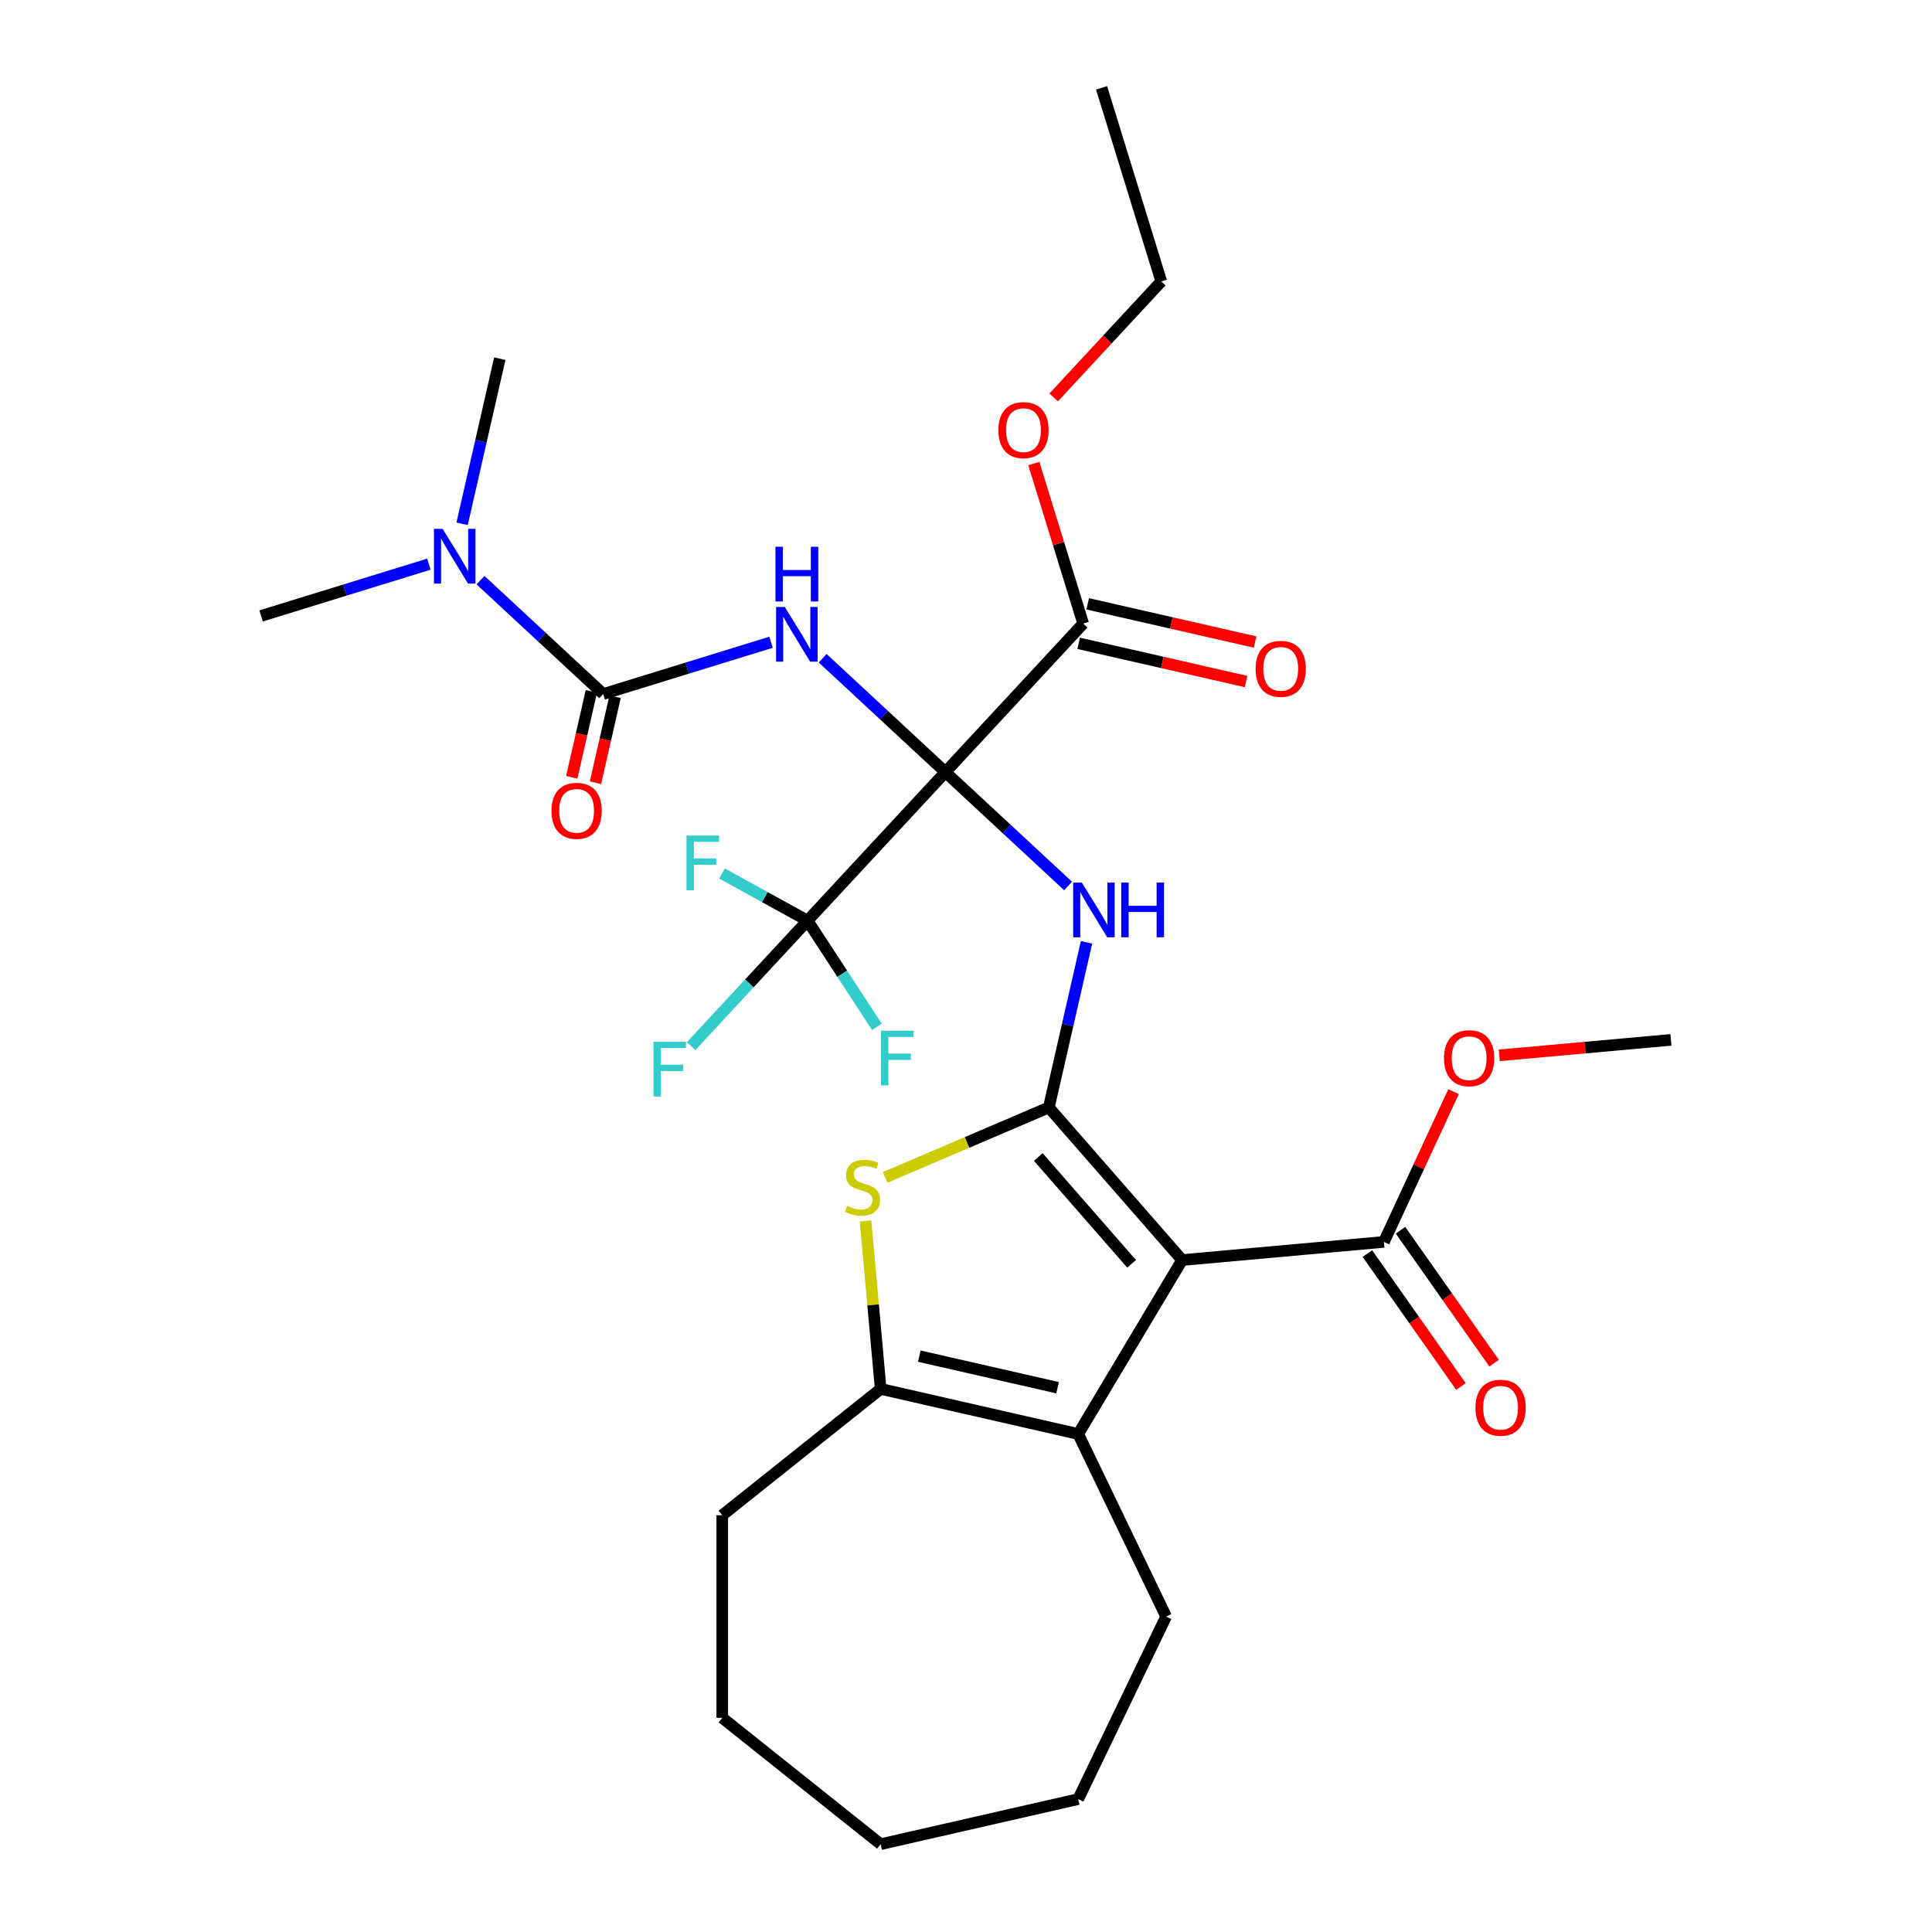 <?xml version='1.0' encoding='iso-8859-1'?>
<svg version='1.1' baseProfile='full'
              xmlns='http://www.w3.org/2000/svg'
                      xmlns:rdkit='http://www.rdkit.org/xml'
                      xmlns:xlink='http://www.w3.org/1999/xlink'
                  xml:space='preserve'
width='1000px' height='1000px' viewBox='0 0 1000 1000'>
<!-- END OF HEADER -->
<rect style='opacity:1.0;fill:#FFFFFF;stroke:none' width='1000' height='1000' x='0' y='0'> </rect>
<path class='bond-2' d='M 489.328,399.644 L 457.569,370.176' style='fill:none;fill-rule:evenodd;stroke:#000000;stroke-width:6px;stroke-linecap:butt;stroke-linejoin:miter;stroke-opacity:1' />
<path class='bond-2' d='M 457.569,370.176 L 425.811,340.708' style='fill:none;fill-rule:evenodd;stroke:#0000FF;stroke-width:6px;stroke-linecap:butt;stroke-linejoin:miter;stroke-opacity:1' />
<path class='bond-3' d='M 489.328,399.644 L 521.086,429.111' style='fill:none;fill-rule:evenodd;stroke:#000000;stroke-width:6px;stroke-linecap:butt;stroke-linejoin:miter;stroke-opacity:1' />
<path class='bond-3' d='M 521.086,429.111 L 552.845,458.579' style='fill:none;fill-rule:evenodd;stroke:#0000FF;stroke-width:6px;stroke-linecap:butt;stroke-linejoin:miter;stroke-opacity:1' />
<path class='bond-6' d='M 489.328,399.644 L 417.994,476.522' style='fill:none;fill-rule:evenodd;stroke:#000000;stroke-width:6px;stroke-linecap:butt;stroke-linejoin:miter;stroke-opacity:1' />
<path class='bond-9' d='M 489.328,399.644 L 560.661,322.765' style='fill:none;fill-rule:evenodd;stroke:#000000;stroke-width:6px;stroke-linecap:butt;stroke-linejoin:miter;stroke-opacity:1' />
<path class='bond-0' d='M 542.87,573.222 L 552.623,530.49' style='fill:none;fill-rule:evenodd;stroke:#000000;stroke-width:6px;stroke-linecap:butt;stroke-linejoin:miter;stroke-opacity:1' />
<path class='bond-0' d='M 552.623,530.49 L 562.376,487.759' style='fill:none;fill-rule:evenodd;stroke:#0000FF;stroke-width:6px;stroke-linecap:butt;stroke-linejoin:miter;stroke-opacity:1' />
<path class='bond-1' d='M 542.87,573.222 L 611.871,652.201' style='fill:none;fill-rule:evenodd;stroke:#000000;stroke-width:6px;stroke-linecap:butt;stroke-linejoin:miter;stroke-opacity:1' />
<path class='bond-1' d='M 537.424,598.869 L 585.725,654.154' style='fill:none;fill-rule:evenodd;stroke:#000000;stroke-width:6px;stroke-linecap:butt;stroke-linejoin:miter;stroke-opacity:1' />
<path class='bond-4' d='M 542.87,573.222 L 500.503,591.331' style='fill:none;fill-rule:evenodd;stroke:#000000;stroke-width:6px;stroke-linecap:butt;stroke-linejoin:miter;stroke-opacity:1' />
<path class='bond-4' d='M 500.503,591.331 L 458.136,609.439' style='fill:none;fill-rule:evenodd;stroke:#CCCC00;stroke-width:6px;stroke-linecap:butt;stroke-linejoin:miter;stroke-opacity:1' />
<path class='bond-5' d='M 611.871,652.201 L 558.081,742.23' style='fill:none;fill-rule:evenodd;stroke:#000000;stroke-width:6px;stroke-linecap:butt;stroke-linejoin:miter;stroke-opacity:1' />
<path class='bond-10' d='M 611.871,652.201 L 716.324,642.8' style='fill:none;fill-rule:evenodd;stroke:#000000;stroke-width:6px;stroke-linecap:butt;stroke-linejoin:miter;stroke-opacity:1' />
<path class='bond-7' d='M 399.087,332.432 L 355.66,345.827' style='fill:none;fill-rule:evenodd;stroke:#0000FF;stroke-width:6px;stroke-linecap:butt;stroke-linejoin:miter;stroke-opacity:1' />
<path class='bond-7' d='M 355.66,345.827 L 312.233,359.223' style='fill:none;fill-rule:evenodd;stroke:#000000;stroke-width:6px;stroke-linecap:butt;stroke-linejoin:miter;stroke-opacity:1' />
<path class='bond-8' d='M 448.009,631.943 L 451.922,675.418' style='fill:none;fill-rule:evenodd;stroke:#CCCC00;stroke-width:6px;stroke-linecap:butt;stroke-linejoin:miter;stroke-opacity:1' />
<path class='bond-8' d='M 451.922,675.418 L 455.835,718.893' style='fill:none;fill-rule:evenodd;stroke:#000000;stroke-width:6px;stroke-linecap:butt;stroke-linejoin:miter;stroke-opacity:1' />
<path class='bond-20' d='M 558.081,742.23 L 603.584,836.719' style='fill:none;fill-rule:evenodd;stroke:#000000;stroke-width:6px;stroke-linecap:butt;stroke-linejoin:miter;stroke-opacity:1' />
<path class='bond-30' d='M 558.081,742.23 L 455.835,718.893' style='fill:none;fill-rule:evenodd;stroke:#000000;stroke-width:6px;stroke-linecap:butt;stroke-linejoin:miter;stroke-opacity:1' />
<path class='bond-30' d='M 547.411,718.281 L 475.839,701.945' style='fill:none;fill-rule:evenodd;stroke:#000000;stroke-width:6px;stroke-linecap:butt;stroke-linejoin:miter;stroke-opacity:1' />
<path class='bond-15' d='M 417.994,476.522 L 387.849,509.012' style='fill:none;fill-rule:evenodd;stroke:#000000;stroke-width:6px;stroke-linecap:butt;stroke-linejoin:miter;stroke-opacity:1' />
<path class='bond-15' d='M 387.849,509.012 L 357.703,541.501' style='fill:none;fill-rule:evenodd;stroke:#33CCCC;stroke-width:6px;stroke-linecap:butt;stroke-linejoin:miter;stroke-opacity:1' />
<path class='bond-16' d='M 417.994,476.522 L 395.859,464.326' style='fill:none;fill-rule:evenodd;stroke:#000000;stroke-width:6px;stroke-linecap:butt;stroke-linejoin:miter;stroke-opacity:1' />
<path class='bond-16' d='M 395.859,464.326 L 373.723,452.13' style='fill:none;fill-rule:evenodd;stroke:#33CCCC;stroke-width:6px;stroke-linecap:butt;stroke-linejoin:miter;stroke-opacity:1' />
<path class='bond-17' d='M 417.994,476.522 L 435.943,504.013' style='fill:none;fill-rule:evenodd;stroke:#000000;stroke-width:6px;stroke-linecap:butt;stroke-linejoin:miter;stroke-opacity:1' />
<path class='bond-17' d='M 435.943,504.013 L 453.891,531.504' style='fill:none;fill-rule:evenodd;stroke:#33CCCC;stroke-width:6px;stroke-linecap:butt;stroke-linejoin:miter;stroke-opacity:1' />
<path class='bond-11' d='M 312.233,359.223 L 280.475,329.755' style='fill:none;fill-rule:evenodd;stroke:#000000;stroke-width:6px;stroke-linecap:butt;stroke-linejoin:miter;stroke-opacity:1' />
<path class='bond-11' d='M 280.475,329.755 L 248.716,300.288' style='fill:none;fill-rule:evenodd;stroke:#0000FF;stroke-width:6px;stroke-linecap:butt;stroke-linejoin:miter;stroke-opacity:1' />
<path class='bond-12' d='M 306.098,357.823 L 301.019,380.076' style='fill:none;fill-rule:evenodd;stroke:#000000;stroke-width:6px;stroke-linecap:butt;stroke-linejoin:miter;stroke-opacity:1' />
<path class='bond-12' d='M 301.019,380.076 L 295.94,402.329' style='fill:none;fill-rule:evenodd;stroke:#FF0000;stroke-width:6px;stroke-linecap:butt;stroke-linejoin:miter;stroke-opacity:1' />
<path class='bond-12' d='M 318.368,360.623 L 313.289,382.876' style='fill:none;fill-rule:evenodd;stroke:#000000;stroke-width:6px;stroke-linecap:butt;stroke-linejoin:miter;stroke-opacity:1' />
<path class='bond-12' d='M 313.289,382.876 L 308.209,405.13' style='fill:none;fill-rule:evenodd;stroke:#FF0000;stroke-width:6px;stroke-linecap:butt;stroke-linejoin:miter;stroke-opacity:1' />
<path class='bond-21' d='M 455.835,718.893 L 373.84,784.282' style='fill:none;fill-rule:evenodd;stroke:#000000;stroke-width:6px;stroke-linecap:butt;stroke-linejoin:miter;stroke-opacity:1' />
<path class='bond-13' d='M 558.327,332.989 L 601.639,342.875' style='fill:none;fill-rule:evenodd;stroke:#000000;stroke-width:6px;stroke-linecap:butt;stroke-linejoin:miter;stroke-opacity:1' />
<path class='bond-13' d='M 601.639,342.875 L 644.951,352.761' style='fill:none;fill-rule:evenodd;stroke:#FF0000;stroke-width:6px;stroke-linecap:butt;stroke-linejoin:miter;stroke-opacity:1' />
<path class='bond-13' d='M 562.994,312.54 L 606.306,322.426' style='fill:none;fill-rule:evenodd;stroke:#000000;stroke-width:6px;stroke-linecap:butt;stroke-linejoin:miter;stroke-opacity:1' />
<path class='bond-13' d='M 606.306,322.426 L 649.618,332.311' style='fill:none;fill-rule:evenodd;stroke:#FF0000;stroke-width:6px;stroke-linecap:butt;stroke-linejoin:miter;stroke-opacity:1' />
<path class='bond-18' d='M 560.661,322.765 L 547.885,281.348' style='fill:none;fill-rule:evenodd;stroke:#000000;stroke-width:6px;stroke-linecap:butt;stroke-linejoin:miter;stroke-opacity:1' />
<path class='bond-18' d='M 547.885,281.348 L 535.11,239.931' style='fill:none;fill-rule:evenodd;stroke:#FF0000;stroke-width:6px;stroke-linecap:butt;stroke-linejoin:miter;stroke-opacity:1' />
<path class='bond-14' d='M 707.748,648.836 L 731.969,683.245' style='fill:none;fill-rule:evenodd;stroke:#000000;stroke-width:6px;stroke-linecap:butt;stroke-linejoin:miter;stroke-opacity:1' />
<path class='bond-14' d='M 731.969,683.245 L 756.19,717.653' style='fill:none;fill-rule:evenodd;stroke:#FF0000;stroke-width:6px;stroke-linecap:butt;stroke-linejoin:miter;stroke-opacity:1' />
<path class='bond-14' d='M 724.899,636.763 L 749.12,671.171' style='fill:none;fill-rule:evenodd;stroke:#000000;stroke-width:6px;stroke-linecap:butt;stroke-linejoin:miter;stroke-opacity:1' />
<path class='bond-14' d='M 749.12,671.171 L 773.341,705.579' style='fill:none;fill-rule:evenodd;stroke:#FF0000;stroke-width:6px;stroke-linecap:butt;stroke-linejoin:miter;stroke-opacity:1' />
<path class='bond-19' d='M 716.324,642.8 L 734.34,603.911' style='fill:none;fill-rule:evenodd;stroke:#000000;stroke-width:6px;stroke-linecap:butt;stroke-linejoin:miter;stroke-opacity:1' />
<path class='bond-19' d='M 734.34,603.911 L 752.356,565.022' style='fill:none;fill-rule:evenodd;stroke:#FF0000;stroke-width:6px;stroke-linecap:butt;stroke-linejoin:miter;stroke-opacity:1' />
<path class='bond-22' d='M 221.992,292.011 L 178.566,305.407' style='fill:none;fill-rule:evenodd;stroke:#0000FF;stroke-width:6px;stroke-linecap:butt;stroke-linejoin:miter;stroke-opacity:1' />
<path class='bond-22' d='M 178.566,305.407 L 135.139,318.802' style='fill:none;fill-rule:evenodd;stroke:#000000;stroke-width:6px;stroke-linecap:butt;stroke-linejoin:miter;stroke-opacity:1' />
<path class='bond-23' d='M 239.185,271.108 L 248.938,228.376' style='fill:none;fill-rule:evenodd;stroke:#0000FF;stroke-width:6px;stroke-linecap:butt;stroke-linejoin:miter;stroke-opacity:1' />
<path class='bond-23' d='M 248.938,228.376 L 258.691,185.644' style='fill:none;fill-rule:evenodd;stroke:#000000;stroke-width:6px;stroke-linecap:butt;stroke-linejoin:miter;stroke-opacity:1' />
<path class='bond-24' d='M 545.37,205.713 L 573.226,175.691' style='fill:none;fill-rule:evenodd;stroke:#FF0000;stroke-width:6px;stroke-linecap:butt;stroke-linejoin:miter;stroke-opacity:1' />
<path class='bond-24' d='M 573.226,175.691 L 601.081,145.67' style='fill:none;fill-rule:evenodd;stroke:#000000;stroke-width:6px;stroke-linecap:butt;stroke-linejoin:miter;stroke-opacity:1' />
<path class='bond-25' d='M 776.03,546.234 L 820.446,542.237' style='fill:none;fill-rule:evenodd;stroke:#FF0000;stroke-width:6px;stroke-linecap:butt;stroke-linejoin:miter;stroke-opacity:1' />
<path class='bond-25' d='M 820.446,542.237 L 864.861,538.239' style='fill:none;fill-rule:evenodd;stroke:#000000;stroke-width:6px;stroke-linecap:butt;stroke-linejoin:miter;stroke-opacity:1' />
<path class='bond-26' d='M 603.584,836.719 L 558.081,931.209' style='fill:none;fill-rule:evenodd;stroke:#000000;stroke-width:6px;stroke-linecap:butt;stroke-linejoin:miter;stroke-opacity:1' />
<path class='bond-27' d='M 373.84,784.282 L 373.84,889.157' style='fill:none;fill-rule:evenodd;stroke:#000000;stroke-width:6px;stroke-linecap:butt;stroke-linejoin:miter;stroke-opacity:1' />
<path class='bond-28' d='M 601.081,145.67 L 570.169,45.455' style='fill:none;fill-rule:evenodd;stroke:#000000;stroke-width:6px;stroke-linecap:butt;stroke-linejoin:miter;stroke-opacity:1' />
<path class='bond-31' d='M 558.081,931.209 L 455.835,954.545' style='fill:none;fill-rule:evenodd;stroke:#000000;stroke-width:6px;stroke-linecap:butt;stroke-linejoin:miter;stroke-opacity:1' />
<path class='bond-29' d='M 373.84,889.157 L 455.835,954.545' style='fill:none;fill-rule:evenodd;stroke:#000000;stroke-width:6px;stroke-linecap:butt;stroke-linejoin:miter;stroke-opacity:1' />
<path  class='atom-3' d='M 406.189 314.15
L 415.469 329.15
Q 416.389 330.63, 417.869 333.31
Q 419.349 335.99, 419.429 336.15
L 419.429 314.15
L 423.189 314.15
L 423.189 342.47
L 419.309 342.47
L 409.349 326.07
Q 408.189 324.15, 406.949 321.95
Q 405.749 319.75, 405.389 319.07
L 405.389 342.47
L 401.709 342.47
L 401.709 314.15
L 406.189 314.15
' fill='#0000FF'/>
<path  class='atom-3' d='M 401.369 282.998
L 405.209 282.998
L 405.209 295.038
L 419.689 295.038
L 419.689 282.998
L 423.529 282.998
L 423.529 311.318
L 419.689 311.318
L 419.689 298.238
L 405.209 298.238
L 405.209 311.318
L 401.369 311.318
L 401.369 282.998
' fill='#0000FF'/>
<path  class='atom-4' d='M 559.946 456.817
L 569.226 471.817
Q 570.146 473.297, 571.626 475.977
Q 573.106 478.657, 573.186 478.817
L 573.186 456.817
L 576.946 456.817
L 576.946 485.137
L 573.066 485.137
L 563.106 468.737
Q 561.946 466.817, 560.706 464.617
Q 559.506 462.417, 559.146 461.737
L 559.146 485.137
L 555.466 485.137
L 555.466 456.817
L 559.946 456.817
' fill='#0000FF'/>
<path  class='atom-4' d='M 580.346 456.817
L 584.186 456.817
L 584.186 468.857
L 598.666 468.857
L 598.666 456.817
L 602.506 456.817
L 602.506 485.137
L 598.666 485.137
L 598.666 472.057
L 584.186 472.057
L 584.186 485.137
L 580.346 485.137
L 580.346 456.817
' fill='#0000FF'/>
<path  class='atom-5' d='M 438.434 624.161
Q 438.754 624.281, 440.074 624.841
Q 441.394 625.401, 442.834 625.761
Q 444.314 626.081, 445.754 626.081
Q 448.434 626.081, 449.994 624.801
Q 451.554 623.481, 451.554 621.201
Q 451.554 619.641, 450.754 618.681
Q 449.994 617.721, 448.794 617.201
Q 447.594 616.681, 445.594 616.081
Q 443.074 615.321, 441.554 614.601
Q 440.074 613.881, 438.994 612.361
Q 437.954 610.841, 437.954 608.281
Q 437.954 604.721, 440.354 602.521
Q 442.794 600.321, 447.594 600.321
Q 450.874 600.321, 454.594 601.881
L 453.674 604.961
Q 450.274 603.561, 447.714 603.561
Q 444.954 603.561, 443.434 604.721
Q 441.914 605.841, 441.954 607.801
Q 441.954 609.321, 442.714 610.241
Q 443.514 611.161, 444.634 611.681
Q 445.794 612.201, 447.714 612.801
Q 450.274 613.601, 451.794 614.401
Q 453.314 615.201, 454.394 616.841
Q 455.514 618.441, 455.514 621.201
Q 455.514 625.121, 452.874 627.241
Q 450.274 629.321, 445.914 629.321
Q 443.394 629.321, 441.474 628.761
Q 439.594 628.241, 437.354 627.321
L 438.434 624.161
' fill='#CCCC00'/>
<path  class='atom-12' d='M 229.094 273.73
L 238.374 288.73
Q 239.294 290.21, 240.774 292.89
Q 242.254 295.57, 242.334 295.73
L 242.334 273.73
L 246.094 273.73
L 246.094 302.05
L 242.214 302.05
L 232.254 285.65
Q 231.094 283.73, 229.854 281.53
Q 228.654 279.33, 228.294 278.65
L 228.294 302.05
L 224.614 302.05
L 224.614 273.73
L 229.094 273.73
' fill='#0000FF'/>
<path  class='atom-13' d='M 285.453 419.678
Q 285.453 412.878, 288.813 409.078
Q 292.173 405.278, 298.453 405.278
Q 304.733 405.278, 308.093 409.078
Q 311.453 412.878, 311.453 419.678
Q 311.453 426.558, 308.053 430.478
Q 304.653 434.358, 298.453 434.358
Q 292.213 434.358, 288.813 430.478
Q 285.453 426.598, 285.453 419.678
M 298.453 431.158
Q 302.773 431.158, 305.093 428.278
Q 307.453 425.358, 307.453 419.678
Q 307.453 414.118, 305.093 411.318
Q 302.773 408.478, 298.453 408.478
Q 294.133 408.478, 291.773 411.278
Q 289.453 414.078, 289.453 419.678
Q 289.453 425.398, 291.773 428.278
Q 294.133 431.158, 298.453 431.158
' fill='#FF0000'/>
<path  class='atom-14' d='M 649.906 346.182
Q 649.906 339.382, 653.266 335.582
Q 656.626 331.782, 662.906 331.782
Q 669.186 331.782, 672.546 335.582
Q 675.906 339.382, 675.906 346.182
Q 675.906 353.062, 672.506 356.982
Q 669.106 360.862, 662.906 360.862
Q 656.666 360.862, 653.266 356.982
Q 649.906 353.102, 649.906 346.182
M 662.906 357.662
Q 667.226 357.662, 669.546 354.782
Q 671.906 351.862, 671.906 346.182
Q 671.906 340.622, 669.546 337.822
Q 667.226 334.982, 662.906 334.982
Q 658.586 334.982, 656.226 337.782
Q 653.906 340.582, 653.906 346.182
Q 653.906 351.902, 656.226 354.782
Q 658.586 357.662, 662.906 357.662
' fill='#FF0000'/>
<path  class='atom-15' d='M 763.691 728.638
Q 763.691 721.838, 767.051 718.038
Q 770.411 714.238, 776.691 714.238
Q 782.971 714.238, 786.331 718.038
Q 789.691 721.838, 789.691 728.638
Q 789.691 735.518, 786.291 739.438
Q 782.891 743.318, 776.691 743.318
Q 770.451 743.318, 767.051 739.438
Q 763.691 735.558, 763.691 728.638
M 776.691 740.118
Q 781.011 740.118, 783.331 737.238
Q 785.691 734.318, 785.691 728.638
Q 785.691 723.078, 783.331 720.278
Q 781.011 717.438, 776.691 717.438
Q 772.371 717.438, 770.011 720.238
Q 767.691 723.038, 767.691 728.638
Q 767.691 734.358, 770.011 737.238
Q 772.371 740.118, 776.691 740.118
' fill='#FF0000'/>
<path  class='atom-16' d='M 338.241 539.241
L 355.081 539.241
L 355.081 542.481
L 342.041 542.481
L 342.041 551.081
L 353.641 551.081
L 353.641 554.361
L 342.041 554.361
L 342.041 567.561
L 338.241 567.561
L 338.241 539.241
' fill='#33CCCC'/>
<path  class='atom-17' d='M 355.335 432.477
L 372.175 432.477
L 372.175 435.717
L 359.135 435.717
L 359.135 444.317
L 370.735 444.317
L 370.735 447.597
L 359.135 447.597
L 359.135 460.797
L 355.335 460.797
L 355.335 432.477
' fill='#33CCCC'/>
<path  class='atom-18' d='M 456.015 533.493
L 472.855 533.493
L 472.855 536.733
L 459.815 536.733
L 459.815 545.333
L 471.415 545.333
L 471.415 548.613
L 459.815 548.613
L 459.815 561.813
L 456.015 561.813
L 456.015 533.493
' fill='#33CCCC'/>
<path  class='atom-19' d='M 516.748 222.629
Q 516.748 215.829, 520.108 212.029
Q 523.468 208.229, 529.748 208.229
Q 536.028 208.229, 539.388 212.029
Q 542.748 215.829, 542.748 222.629
Q 542.748 229.509, 539.348 233.429
Q 535.948 237.309, 529.748 237.309
Q 523.508 237.309, 520.108 233.429
Q 516.748 229.549, 516.748 222.629
M 529.748 234.109
Q 534.068 234.109, 536.388 231.229
Q 538.748 228.309, 538.748 222.629
Q 538.748 217.069, 536.388 214.269
Q 534.068 211.429, 529.748 211.429
Q 525.428 211.429, 523.068 214.229
Q 520.748 217.029, 520.748 222.629
Q 520.748 228.349, 523.068 231.229
Q 525.428 234.109, 529.748 234.109
' fill='#FF0000'/>
<path  class='atom-20' d='M 747.409 547.72
Q 747.409 540.92, 750.769 537.12
Q 754.129 533.32, 760.409 533.32
Q 766.689 533.32, 770.049 537.12
Q 773.409 540.92, 773.409 547.72
Q 773.409 554.6, 770.009 558.52
Q 766.609 562.4, 760.409 562.4
Q 754.169 562.4, 750.769 558.52
Q 747.409 554.64, 747.409 547.72
M 760.409 559.2
Q 764.729 559.2, 767.049 556.32
Q 769.409 553.4, 769.409 547.72
Q 769.409 542.16, 767.049 539.36
Q 764.729 536.52, 760.409 536.52
Q 756.089 536.52, 753.729 539.32
Q 751.409 542.12, 751.409 547.72
Q 751.409 553.44, 753.729 556.32
Q 756.089 559.2, 760.409 559.2
' fill='#FF0000'/>
</svg>
